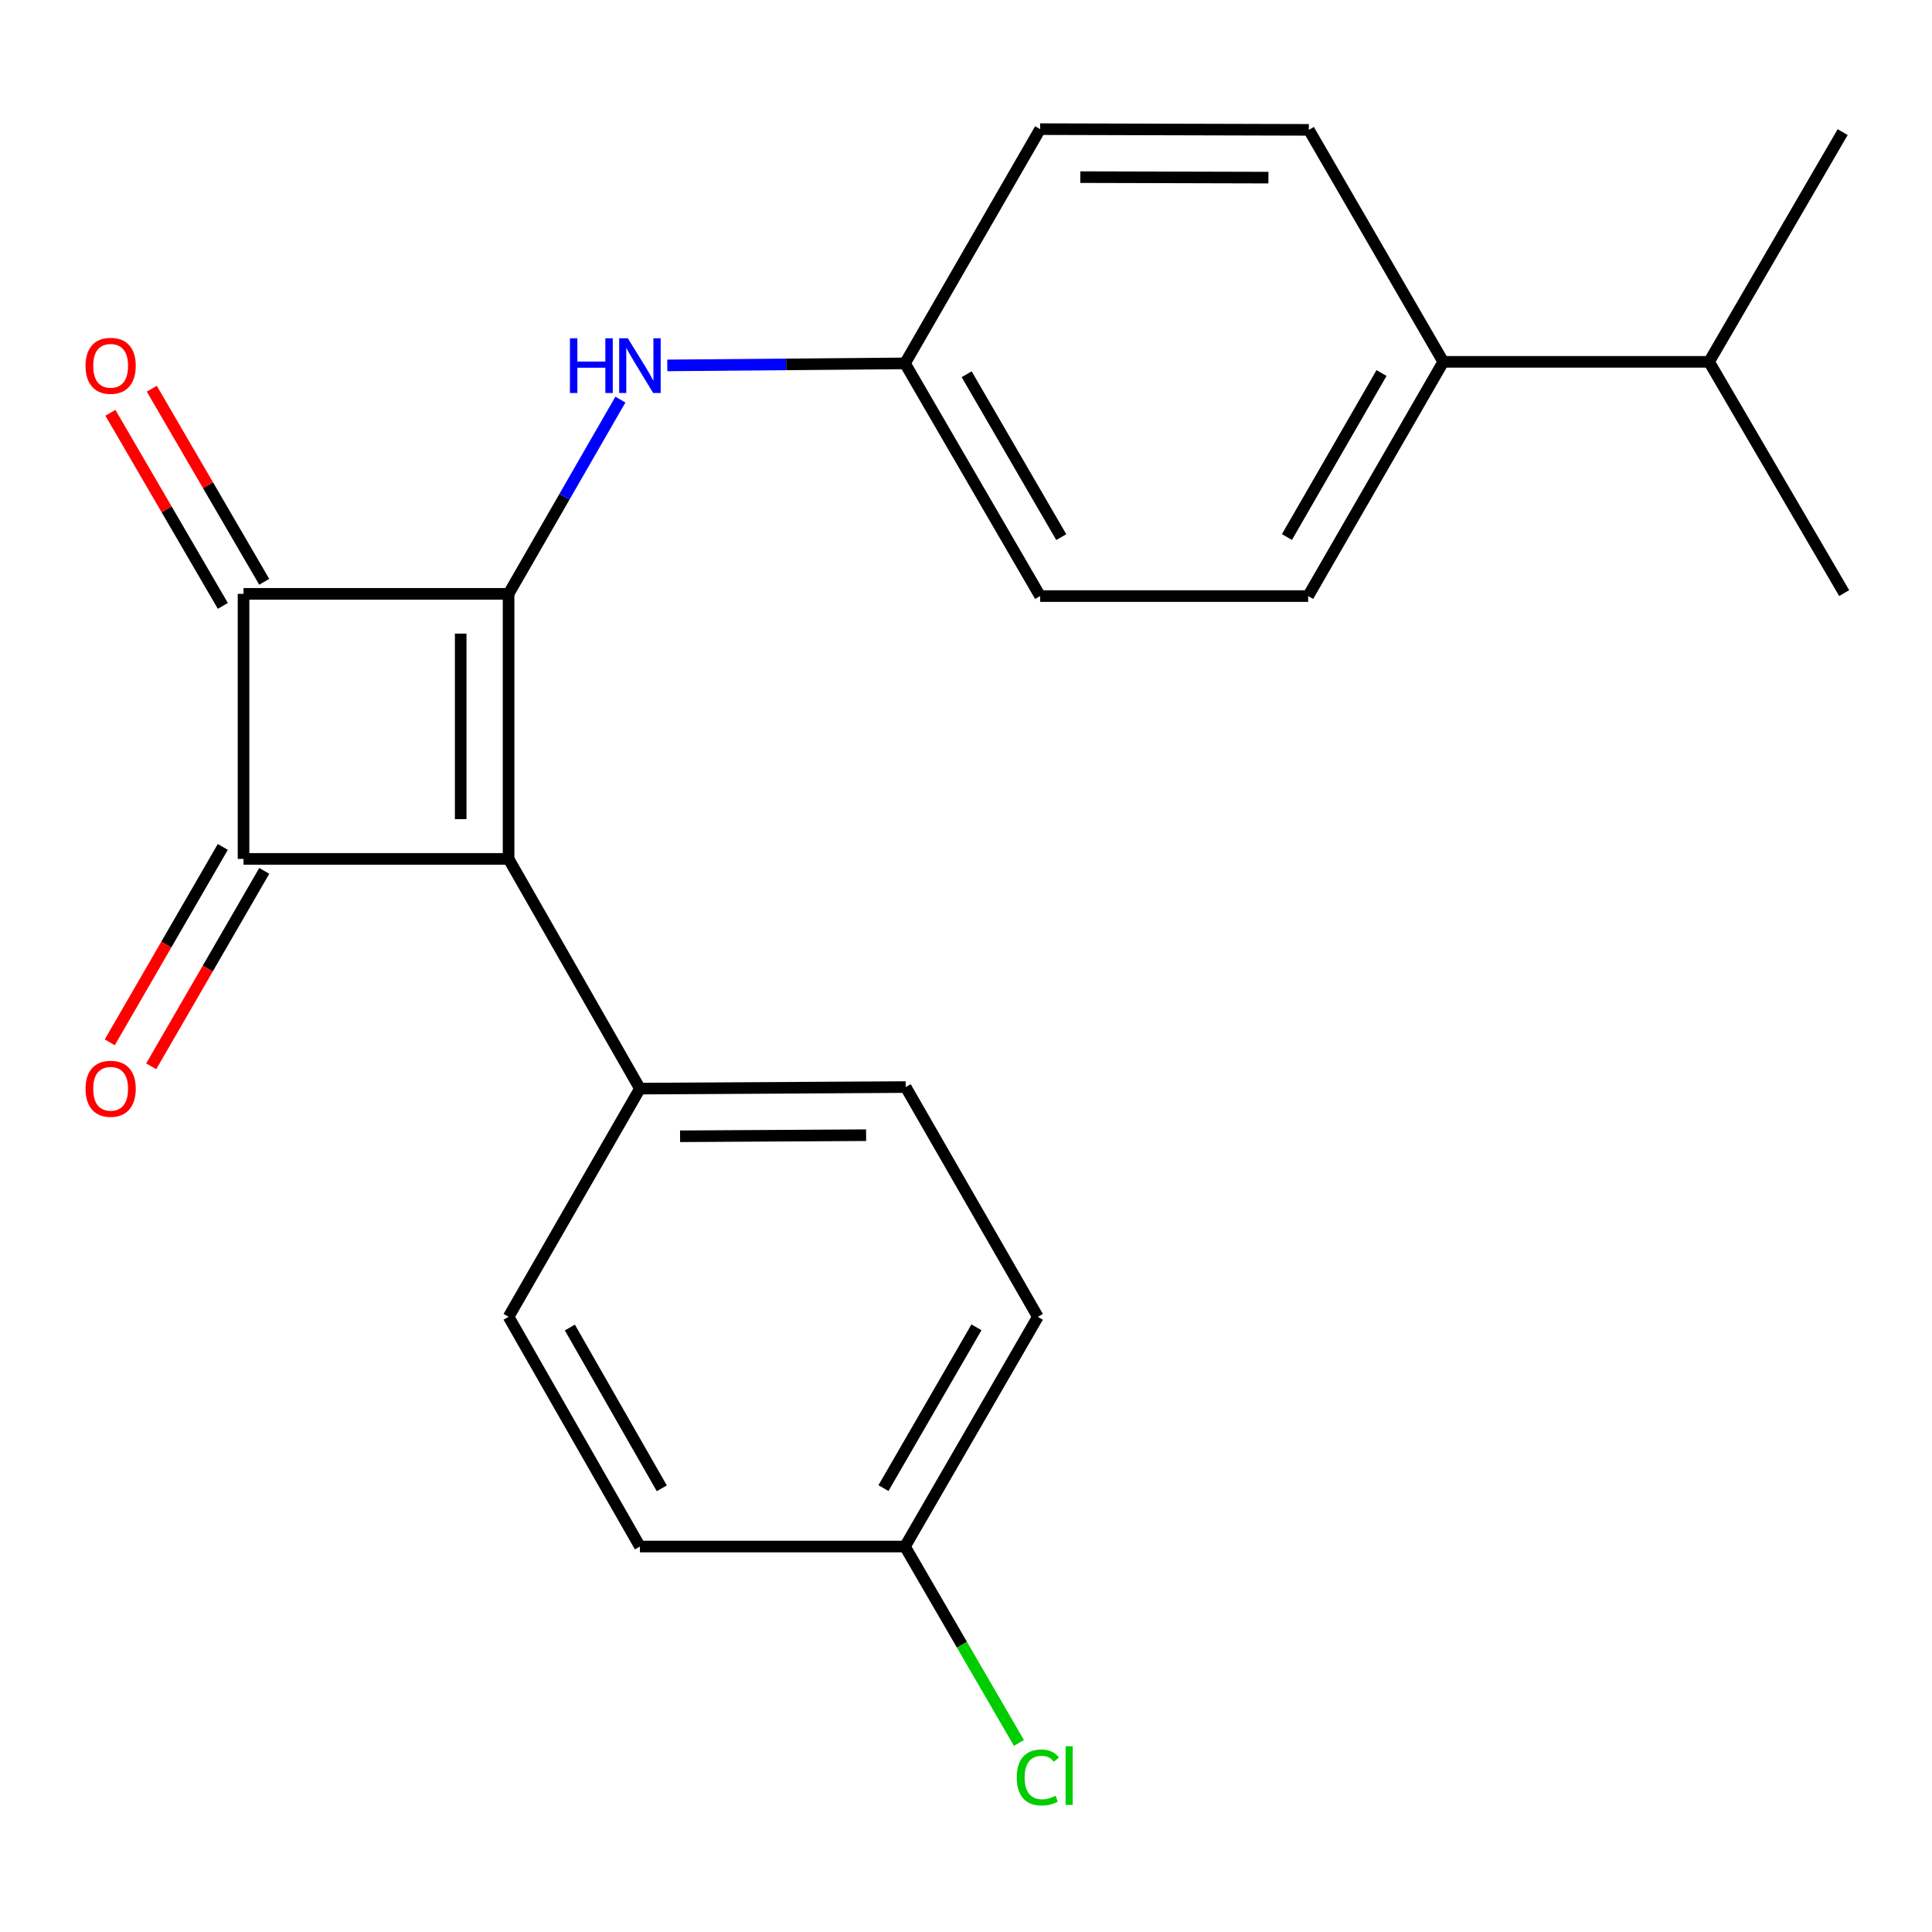 <?xml version='1.0' encoding='iso-8859-1'?>
<svg version='1.1' baseProfile='full'
              xmlns='http://www.w3.org/2000/svg'
                      xmlns:rdkit='http://www.rdkit.org/xml'
                      xmlns:xlink='http://www.w3.org/1999/xlink'
                  xml:space='preserve'
width='1000px' height='1000px' viewBox='0 0 1000 1000'>
<!-- END OF HEADER -->
<rect style='opacity:1.0;fill:#FFFFFF;stroke:none' width='1000' height='1000' x='0' y='0'> </rect>
<path class='bond-0' d='M 263.241,307.374 L 263.241,444.564' style='fill:none;fill-rule:evenodd;stroke:#000000;stroke-width:6px;stroke-linecap:butt;stroke-linejoin:miter;stroke-opacity:1' />
<path class='bond-0' d='M 238.455,327.953 L 238.455,423.985' style='fill:none;fill-rule:evenodd;stroke:#000000;stroke-width:6px;stroke-linecap:butt;stroke-linejoin:miter;stroke-opacity:1' />
<path class='bond-2' d='M 263.241,307.374 L 126.051,307.374' style='fill:none;fill-rule:evenodd;stroke:#000000;stroke-width:6px;stroke-linecap:butt;stroke-linejoin:miter;stroke-opacity:1' />
<path class='bond-3' d='M 263.241,307.374 L 292.177,257.099' style='fill:none;fill-rule:evenodd;stroke:#000000;stroke-width:6px;stroke-linecap:butt;stroke-linejoin:miter;stroke-opacity:1' />
<path class='bond-3' d='M 292.177,257.099 L 321.112,206.823' style='fill:none;fill-rule:evenodd;stroke:#0000FF;stroke-width:6px;stroke-linecap:butt;stroke-linejoin:miter;stroke-opacity:1' />
<path class='bond-4' d='M 263.241,444.564 L 331.223,563.467' style='fill:none;fill-rule:evenodd;stroke:#000000;stroke-width:6px;stroke-linecap:butt;stroke-linejoin:miter;stroke-opacity:1' />
<path class='bond-22' d='M 263.241,444.564 L 126.051,444.564' style='fill:none;fill-rule:evenodd;stroke:#000000;stroke-width:6px;stroke-linecap:butt;stroke-linejoin:miter;stroke-opacity:1' />
<path class='bond-1' d='M 126.051,444.564 L 126.051,307.374' style='fill:none;fill-rule:evenodd;stroke:#000000;stroke-width:6px;stroke-linecap:butt;stroke-linejoin:miter;stroke-opacity:1' />
<path class='bond-5' d='M 115.324,438.358 L 86.069,488.933' style='fill:none;fill-rule:evenodd;stroke:#000000;stroke-width:6px;stroke-linecap:butt;stroke-linejoin:miter;stroke-opacity:1' />
<path class='bond-5' d='M 86.069,488.933 L 56.813,539.508' style='fill:none;fill-rule:evenodd;stroke:#FF0000;stroke-width:6px;stroke-linecap:butt;stroke-linejoin:miter;stroke-opacity:1' />
<path class='bond-5' d='M 136.779,450.769 L 107.524,501.344' style='fill:none;fill-rule:evenodd;stroke:#000000;stroke-width:6px;stroke-linecap:butt;stroke-linejoin:miter;stroke-opacity:1' />
<path class='bond-5' d='M 107.524,501.344 L 78.268,551.918' style='fill:none;fill-rule:evenodd;stroke:#FF0000;stroke-width:6px;stroke-linecap:butt;stroke-linejoin:miter;stroke-opacity:1' />
<path class='bond-6' d='M 136.761,301.138 L 107.663,251.167' style='fill:none;fill-rule:evenodd;stroke:#000000;stroke-width:6px;stroke-linecap:butt;stroke-linejoin:miter;stroke-opacity:1' />
<path class='bond-6' d='M 107.663,251.167 L 78.565,201.197' style='fill:none;fill-rule:evenodd;stroke:#FF0000;stroke-width:6px;stroke-linecap:butt;stroke-linejoin:miter;stroke-opacity:1' />
<path class='bond-6' d='M 115.342,313.61 L 86.244,263.64' style='fill:none;fill-rule:evenodd;stroke:#000000;stroke-width:6px;stroke-linecap:butt;stroke-linejoin:miter;stroke-opacity:1' />
<path class='bond-6' d='M 86.244,263.64 L 57.146,213.669' style='fill:none;fill-rule:evenodd;stroke:#FF0000;stroke-width:6px;stroke-linecap:butt;stroke-linejoin:miter;stroke-opacity:1' />
<path class='bond-10' d='M 345.393,189.135 L 406.903,188.61' style='fill:none;fill-rule:evenodd;stroke:#0000FF;stroke-width:6px;stroke-linecap:butt;stroke-linejoin:miter;stroke-opacity:1' />
<path class='bond-10' d='M 406.903,188.61 L 468.413,188.086' style='fill:none;fill-rule:evenodd;stroke:#000000;stroke-width:6px;stroke-linecap:butt;stroke-linejoin:miter;stroke-opacity:1' />
<path class='bond-8' d='M 331.223,563.467 L 468.784,562.668' style='fill:none;fill-rule:evenodd;stroke:#000000;stroke-width:6px;stroke-linecap:butt;stroke-linejoin:miter;stroke-opacity:1' />
<path class='bond-8' d='M 352.001,588.133 L 448.294,587.574' style='fill:none;fill-rule:evenodd;stroke:#000000;stroke-width:6px;stroke-linecap:butt;stroke-linejoin:miter;stroke-opacity:1' />
<path class='bond-9' d='M 331.223,563.467 L 263.241,681.585' style='fill:none;fill-rule:evenodd;stroke:#000000;stroke-width:6px;stroke-linecap:butt;stroke-linejoin:miter;stroke-opacity:1' />
<path class='bond-7' d='M 747.033,187.287 L 677.096,308.531' style='fill:none;fill-rule:evenodd;stroke:#000000;stroke-width:6px;stroke-linecap:butt;stroke-linejoin:miter;stroke-opacity:1' />
<path class='bond-7' d='M 715.072,193.089 L 666.116,277.96' style='fill:none;fill-rule:evenodd;stroke:#000000;stroke-width:6px;stroke-linecap:butt;stroke-linejoin:miter;stroke-opacity:1' />
<path class='bond-14' d='M 747.033,187.287 L 884.608,187.287' style='fill:none;fill-rule:evenodd;stroke:#000000;stroke-width:6px;stroke-linecap:butt;stroke-linejoin:miter;stroke-opacity:1' />
<path class='bond-23' d='M 747.033,187.287 L 677.467,67.213' style='fill:none;fill-rule:evenodd;stroke:#000000;stroke-width:6px;stroke-linecap:butt;stroke-linejoin:miter;stroke-opacity:1' />
<path class='bond-18' d='M 468.784,562.668 L 537.193,681.585' style='fill:none;fill-rule:evenodd;stroke:#000000;stroke-width:6px;stroke-linecap:butt;stroke-linejoin:miter;stroke-opacity:1' />
<path class='bond-17' d='M 263.241,681.585 L 331.223,800.488' style='fill:none;fill-rule:evenodd;stroke:#000000;stroke-width:6px;stroke-linecap:butt;stroke-linejoin:miter;stroke-opacity:1' />
<path class='bond-17' d='M 294.956,687.118 L 342.543,770.351' style='fill:none;fill-rule:evenodd;stroke:#000000;stroke-width:6px;stroke-linecap:butt;stroke-linejoin:miter;stroke-opacity:1' />
<path class='bond-15' d='M 468.413,188.086 L 538.364,66.841' style='fill:none;fill-rule:evenodd;stroke:#000000;stroke-width:6px;stroke-linecap:butt;stroke-linejoin:miter;stroke-opacity:1' />
<path class='bond-16' d='M 468.413,188.086 L 538.364,308.531' style='fill:none;fill-rule:evenodd;stroke:#000000;stroke-width:6px;stroke-linecap:butt;stroke-linejoin:miter;stroke-opacity:1' />
<path class='bond-16' d='M 500.339,193.705 L 549.304,278.016' style='fill:none;fill-rule:evenodd;stroke:#000000;stroke-width:6px;stroke-linecap:butt;stroke-linejoin:miter;stroke-opacity:1' />
<path class='bond-11' d='M 677.096,308.531 L 538.364,308.531' style='fill:none;fill-rule:evenodd;stroke:#000000;stroke-width:6px;stroke-linecap:butt;stroke-linejoin:miter;stroke-opacity:1' />
<path class='bond-12' d='M 677.467,67.213 L 538.364,66.841' style='fill:none;fill-rule:evenodd;stroke:#000000;stroke-width:6px;stroke-linecap:butt;stroke-linejoin:miter;stroke-opacity:1' />
<path class='bond-12' d='M 656.536,91.943 L 559.163,91.683' style='fill:none;fill-rule:evenodd;stroke:#000000;stroke-width:6px;stroke-linecap:butt;stroke-linejoin:miter;stroke-opacity:1' />
<path class='bond-13' d='M 468.413,800.488 L 331.223,800.488' style='fill:none;fill-rule:evenodd;stroke:#000000;stroke-width:6px;stroke-linecap:butt;stroke-linejoin:miter;stroke-opacity:1' />
<path class='bond-19' d='M 468.413,800.488 L 497.904,851.318' style='fill:none;fill-rule:evenodd;stroke:#000000;stroke-width:6px;stroke-linecap:butt;stroke-linejoin:miter;stroke-opacity:1' />
<path class='bond-19' d='M 497.904,851.318 L 527.396,902.147' style='fill:none;fill-rule:evenodd;stroke:#00CC00;stroke-width:6px;stroke-linecap:butt;stroke-linejoin:miter;stroke-opacity:1' />
<path class='bond-24' d='M 468.413,800.488 L 537.193,681.585' style='fill:none;fill-rule:evenodd;stroke:#000000;stroke-width:6px;stroke-linecap:butt;stroke-linejoin:miter;stroke-opacity:1' />
<path class='bond-24' d='M 457.275,770.242 L 505.421,687.01' style='fill:none;fill-rule:evenodd;stroke:#000000;stroke-width:6px;stroke-linecap:butt;stroke-linejoin:miter;stroke-opacity:1' />
<path class='bond-20' d='M 884.608,187.287 L 953.761,68.384' style='fill:none;fill-rule:evenodd;stroke:#000000;stroke-width:6px;stroke-linecap:butt;stroke-linejoin:miter;stroke-opacity:1' />
<path class='bond-21' d='M 884.608,187.287 L 954.545,306.989' style='fill:none;fill-rule:evenodd;stroke:#000000;stroke-width:6px;stroke-linecap:butt;stroke-linejoin:miter;stroke-opacity:1' />
<path  class='atom-4' d='M 295.003 175.096
L 298.843 175.096
L 298.843 187.136
L 313.323 187.136
L 313.323 175.096
L 317.163 175.096
L 317.163 203.416
L 313.323 203.416
L 313.323 190.336
L 298.843 190.336
L 298.843 203.416
L 295.003 203.416
L 295.003 175.096
' fill='#0000FF'/>
<path  class='atom-4' d='M 324.963 175.096
L 334.243 190.096
Q 335.163 191.576, 336.643 194.256
Q 338.123 196.936, 338.203 197.096
L 338.203 175.096
L 341.963 175.096
L 341.963 203.416
L 338.083 203.416
L 328.123 187.016
Q 326.963 185.096, 325.723 182.896
Q 324.523 180.696, 324.163 180.016
L 324.163 203.416
L 320.483 203.416
L 320.483 175.096
L 324.963 175.096
' fill='#0000FF'/>
<path  class='atom-6' d='M 44.271 563.547
Q 44.271 556.747, 47.631 552.947
Q 50.991 549.147, 57.271 549.147
Q 63.551 549.147, 66.911 552.947
Q 70.271 556.747, 70.271 563.547
Q 70.271 570.427, 66.871 574.347
Q 63.471 578.227, 57.271 578.227
Q 51.031 578.227, 47.631 574.347
Q 44.271 570.467, 44.271 563.547
M 57.271 575.027
Q 61.591 575.027, 63.911 572.147
Q 66.271 569.227, 66.271 563.547
Q 66.271 557.987, 63.911 555.187
Q 61.591 552.347, 57.271 552.347
Q 52.951 552.347, 50.591 555.147
Q 48.271 557.947, 48.271 563.547
Q 48.271 569.267, 50.591 572.147
Q 52.951 575.027, 57.271 575.027
' fill='#FF0000'/>
<path  class='atom-7' d='M 44.271 189.336
Q 44.271 182.536, 47.631 178.736
Q 50.991 174.936, 57.271 174.936
Q 63.551 174.936, 66.911 178.736
Q 70.271 182.536, 70.271 189.336
Q 70.271 196.216, 66.871 200.136
Q 63.471 204.016, 57.271 204.016
Q 51.031 204.016, 47.631 200.136
Q 44.271 196.256, 44.271 189.336
M 57.271 200.816
Q 61.591 200.816, 63.911 197.936
Q 66.271 195.016, 66.271 189.336
Q 66.271 183.776, 63.911 180.976
Q 61.591 178.136, 57.271 178.136
Q 52.951 178.136, 50.591 180.936
Q 48.271 183.736, 48.271 189.336
Q 48.271 195.056, 50.591 197.936
Q 52.951 200.816, 57.271 200.816
' fill='#FF0000'/>
<path  class='atom-20' d='M 526.273 920.014
Q 526.273 912.974, 529.553 909.294
Q 532.873 905.574, 539.153 905.574
Q 544.993 905.574, 548.113 909.694
L 545.473 911.854
Q 543.193 908.854, 539.153 908.854
Q 534.873 908.854, 532.593 911.734
Q 530.353 914.574, 530.353 920.014
Q 530.353 925.614, 532.673 928.494
Q 535.033 931.374, 539.593 931.374
Q 542.713 931.374, 546.353 929.494
L 547.473 932.494
Q 545.993 933.454, 543.753 934.014
Q 541.513 934.574, 539.033 934.574
Q 532.873 934.574, 529.553 930.814
Q 526.273 927.054, 526.273 920.014
' fill='#00CC00'/>
<path  class='atom-20' d='M 551.553 903.854
L 555.233 903.854
L 555.233 934.214
L 551.553 934.214
L 551.553 903.854
' fill='#00CC00'/>
</svg>
